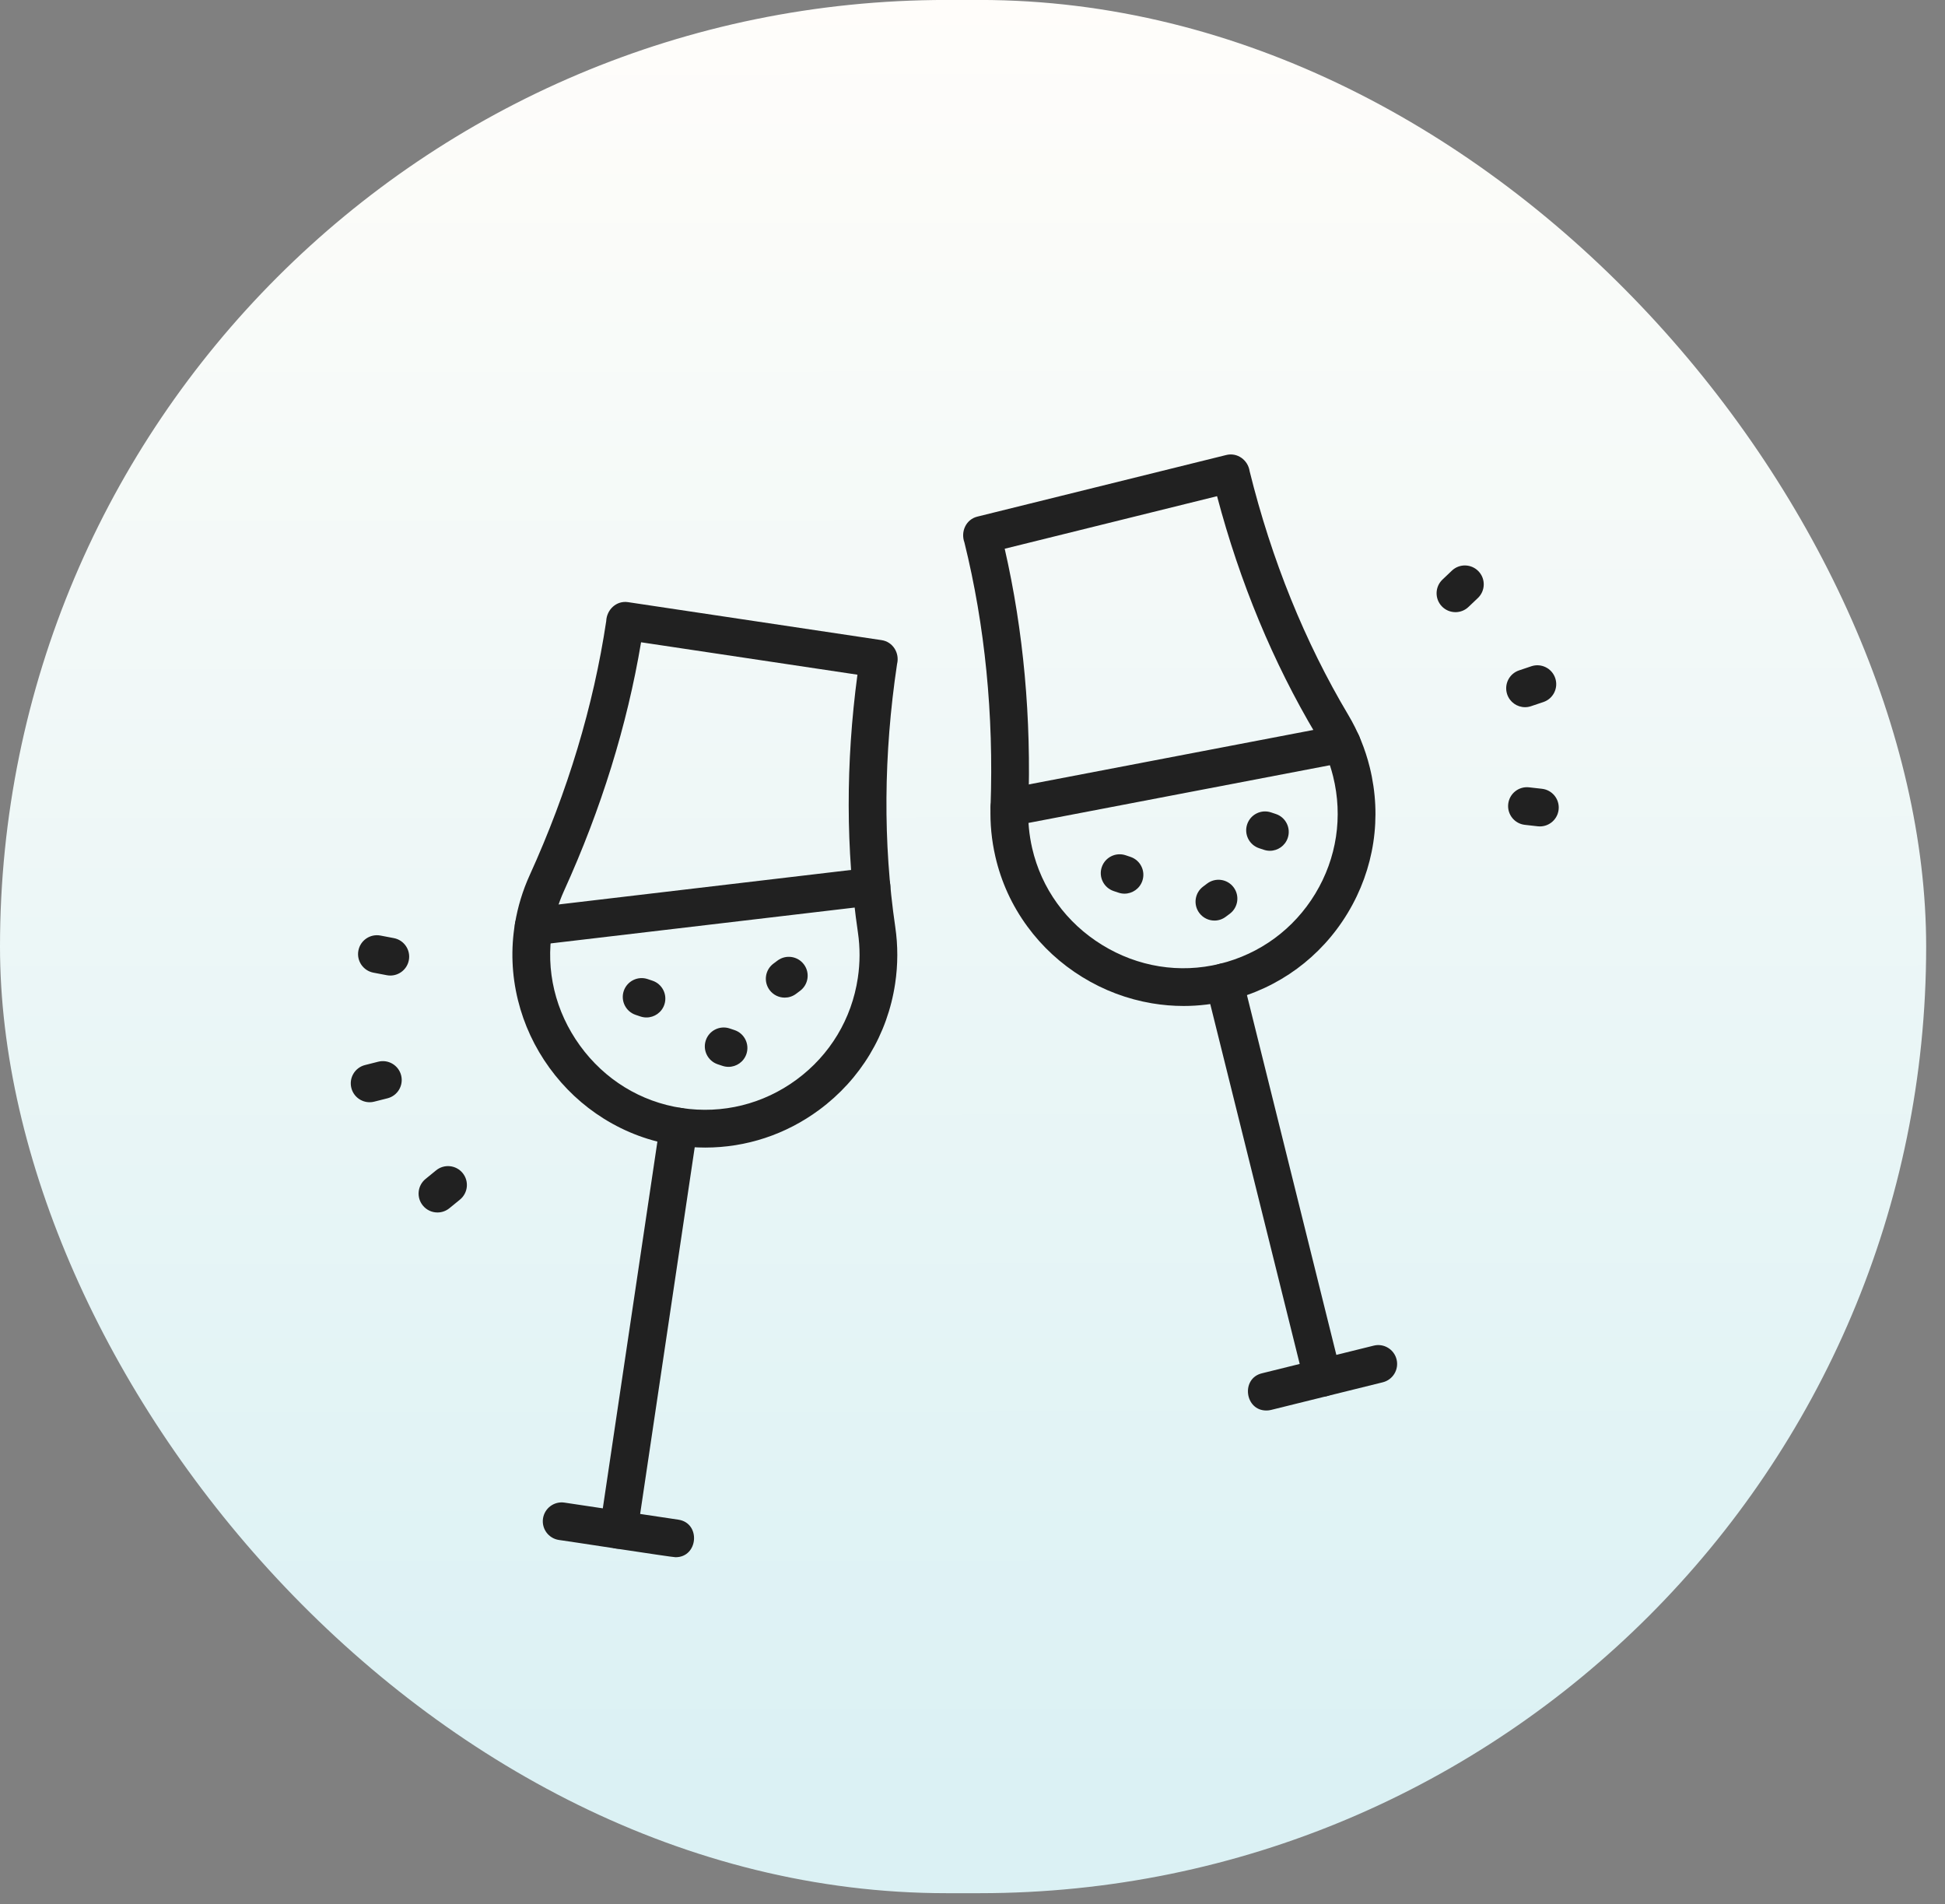<?xml version="1.0" encoding="UTF-8"?>
<svg xmlns="http://www.w3.org/2000/svg" width="95" height="93" viewBox="0 0 95 93" fill="none">
  <rect x="0" y="0" width="95" height="93" fill="#808080" stroke="none"/>
  <rect y="-0.002" width="94.08" height="92.46" rx="46.23" fill="url(#paint0_linear_2630_8717)"></rect>
  <g clip-path="url(#clip0_2630_8717)">
    <path fill-rule="evenodd" clip-rule="evenodd" d="M19.065 47.643C19.007 47.643 18.949 47.637 18.891 47.626L18.238 47.502C17.738 47.406 17.409 46.923 17.505 46.423C17.6 45.923 18.083 45.595 18.583 45.69L19.236 45.815C19.736 45.91 20.065 46.393 19.969 46.893C19.885 47.335 19.498 47.643 19.065 47.643Z" fill="#212121"></path>
    <path fill-rule="evenodd" clip-rule="evenodd" d="M74.488 34.537C74.103 34.537 73.744 34.293 73.615 33.908C73.453 33.425 73.712 32.903 74.195 32.74L74.796 32.538C75.278 32.376 75.801 32.636 75.963 33.119C76.125 33.601 75.866 34.124 75.383 34.286L74.782 34.488C74.685 34.521 74.586 34.537 74.488 34.537Z" fill="#212121"></path>
    <path fill-rule="evenodd" clip-rule="evenodd" d="M71.09 29.896C70.847 29.896 70.603 29.8 70.422 29.61C70.071 29.241 70.085 28.657 70.454 28.306L70.914 27.869C71.282 27.518 71.866 27.533 72.217 27.902C72.568 28.27 72.553 28.854 72.185 29.205L71.725 29.642C71.547 29.812 71.318 29.896 71.09 29.896Z" fill="#212121"></path>
    <path fill-rule="evenodd" clip-rule="evenodd" d="M75.213 40.36C75.179 40.36 75.144 40.358 75.109 40.354L74.479 40.283C73.973 40.227 73.609 39.77 73.666 39.264C73.723 38.758 74.178 38.394 74.685 38.451L75.315 38.522C75.821 38.579 76.185 39.035 76.128 39.541C76.075 40.012 75.676 40.36 75.213 40.36Z" fill="#212121"></path>
    <path fill-rule="evenodd" clip-rule="evenodd" d="M18.054 53.83C17.642 53.83 17.267 53.552 17.161 53.134C17.036 52.64 17.335 52.139 17.829 52.014L18.473 51.851C18.967 51.726 19.468 52.025 19.593 52.518C19.718 53.012 19.419 53.513 18.926 53.638L18.281 53.801C18.205 53.821 18.129 53.83 18.054 53.83Z" fill="#212121"></path>
    <path fill-rule="evenodd" clip-rule="evenodd" d="M21.368 59.214C21.1 59.214 20.835 59.098 20.653 58.874C20.331 58.48 20.39 57.899 20.785 57.577L21.3 57.157C21.694 56.835 22.275 56.894 22.597 57.288C22.919 57.683 22.86 58.264 22.465 58.586L21.95 59.006C21.779 59.145 21.573 59.214 21.368 59.214Z" fill="#212121"></path>
    <path fill-rule="evenodd" clip-rule="evenodd" d="M34.446 56.044C33.971 56.044 33.492 56.008 33.013 55.935C31.756 55.744 30.572 55.306 29.492 54.632C28.454 53.983 27.56 53.147 26.835 52.147C26.11 51.147 25.593 50.036 25.299 48.846C24.994 47.61 24.945 46.347 25.155 45.092C25.29 44.28 25.531 43.491 25.869 42.747C27.731 38.65 28.989 34.473 29.61 30.332C29.633 29.772 30.111 29.318 30.681 29.408L43.058 31.262C43.613 31.342 43.949 31.896 43.815 32.43C43.154 36.843 43.125 41.163 43.728 45.273C43.862 46.185 43.86 47.115 43.722 48.035C43.35 50.522 42.03 52.713 40.007 54.206C38.373 55.412 36.439 56.044 34.446 56.044ZM31.312 31.367C30.631 35.427 29.366 39.508 27.547 43.51C27.276 44.108 27.083 44.742 26.974 45.395C26.641 47.388 27.122 49.402 28.328 51.065C29.532 52.727 31.295 53.809 33.29 54.112C35.289 54.416 37.285 53.923 38.912 52.722C40.539 51.522 41.6 49.761 41.899 47.761C42.01 47.021 42.012 46.274 41.904 45.541C41.311 41.499 41.303 37.267 41.88 32.95L31.312 31.367Z" fill="#212121"></path>
    <path fill-rule="evenodd" clip-rule="evenodd" d="M30.22 75.635C30.175 75.635 30.129 75.632 30.083 75.625C29.58 75.55 29.232 75.081 29.307 74.577L32.238 54.888C32.313 54.384 32.782 54.037 33.286 54.112C33.789 54.187 34.137 54.656 34.062 55.159L31.131 74.849C31.063 75.306 30.669 75.635 30.22 75.635Z" fill="#212121"></path>
    <path fill-rule="evenodd" clip-rule="evenodd" d="M32.994 76.05C32.87 76.061 27.43 75.217 27.297 75.207C26.794 75.131 26.447 74.662 26.522 74.159C26.598 73.655 27.067 73.308 27.57 73.383L33.13 74.216C34.242 74.379 34.107 76.057 32.994 76.05Z" fill="#212121"></path>
    <path fill-rule="evenodd" clip-rule="evenodd" d="M57.812 49.129C57.297 49.129 56.781 49.086 56.266 48.999C55.058 48.795 53.913 48.364 52.861 47.716C51.809 47.068 50.908 46.239 50.183 45.251C49.429 44.224 48.902 43.075 48.617 41.835C48.432 41.033 48.353 40.212 48.382 39.396C48.541 34.898 48.111 30.557 47.105 26.492C46.913 25.965 47.181 25.364 47.742 25.229L59.891 22.222C60.434 22.084 60.956 22.467 61.036 23.012C62.109 27.343 63.73 31.349 65.855 34.917C66.327 35.709 66.68 36.569 66.903 37.472C67.507 39.913 67.124 42.443 65.823 44.595C64.522 46.747 62.46 48.262 60.017 48.861C59.29 49.039 58.552 49.129 57.812 49.129ZM49.073 26.799C49.992 30.812 50.38 35.067 50.225 39.461C50.202 40.116 50.266 40.776 50.414 41.422C50.867 43.391 52.079 45.069 53.828 46.146C55.576 47.223 57.618 47.551 59.578 47.07C61.542 46.589 63.199 45.371 64.245 43.641C65.291 41.911 65.599 39.878 65.113 37.916C64.933 37.188 64.65 36.497 64.271 35.861C62.181 32.351 60.559 28.442 59.445 24.232L49.073 26.799Z" fill="#212121"></path>
    <path fill-rule="evenodd" clip-rule="evenodd" d="M64.598 68.206C64.184 68.206 63.808 67.925 63.704 67.506L58.902 48.188C58.78 47.693 59.081 47.193 59.575 47.07C60.069 46.948 60.569 47.249 60.692 47.743L65.493 67.061C65.616 67.555 65.315 68.055 64.821 68.178C64.746 68.197 64.671 68.206 64.598 68.206Z" fill="#212121"></path>
    <path fill-rule="evenodd" clip-rule="evenodd" d="M61.861 68.885C60.8 68.897 60.596 67.317 61.64 67.067L67.097 65.717C67.591 65.594 68.091 65.896 68.213 66.39C68.335 66.884 68.034 67.384 67.54 67.507L62.083 68.857C62.009 68.876 61.934 68.885 61.861 68.885Z" fill="#212121"></path>
    <path fill-rule="evenodd" clip-rule="evenodd" d="M26.065 46.166C25.604 46.166 25.206 45.821 25.151 45.352C25.091 44.846 25.453 44.388 25.959 44.328L42.457 42.381C42.962 42.322 43.421 42.683 43.48 43.189C43.54 43.695 43.179 44.153 42.673 44.213L26.175 46.159C26.138 46.164 26.101 46.166 26.065 46.166Z" fill="#212121"></path>
    <path fill-rule="evenodd" clip-rule="evenodd" d="M49.304 40.35C48.87 40.35 48.484 40.043 48.399 39.602C48.304 39.101 48.632 38.618 49.132 38.523L65.37 35.415C65.87 35.319 66.353 35.647 66.448 36.147C66.544 36.647 66.216 37.13 65.716 37.226L49.478 40.334C49.42 40.345 49.361 40.35 49.304 40.35Z" fill="#212121"></path>
    <path fill-rule="evenodd" clip-rule="evenodd" d="M31.576 49.69C31.479 49.69 31.381 49.675 31.284 49.643L31.049 49.564C30.566 49.403 30.305 48.881 30.465 48.398C30.627 47.915 31.149 47.654 31.632 47.815L31.867 47.894C32.35 48.055 32.611 48.577 32.45 49.06C32.321 49.446 31.962 49.69 31.576 49.69Z" fill="#212121"></path>
    <path fill-rule="evenodd" clip-rule="evenodd" d="M38.329 48.721C38.048 48.721 37.772 48.594 37.59 48.352C37.285 47.944 37.368 47.367 37.776 47.061L37.974 46.913C38.382 46.607 38.959 46.69 39.265 47.098C39.57 47.505 39.487 48.083 39.08 48.388L38.881 48.537C38.715 48.661 38.521 48.721 38.329 48.721Z" fill="#212121"></path>
    <path fill-rule="evenodd" clip-rule="evenodd" d="M59.317 44.958C59.037 44.958 58.76 44.83 58.579 44.588C58.273 44.181 58.356 43.603 58.764 43.298L58.962 43.149C59.37 42.844 59.947 42.926 60.253 43.334C60.558 43.742 60.475 44.319 60.068 44.625L59.869 44.773C59.704 44.898 59.51 44.958 59.317 44.958Z" fill="#212121"></path>
    <path fill-rule="evenodd" clip-rule="evenodd" d="M54.923 43.644C54.827 43.644 54.728 43.628 54.632 43.596L54.396 43.517C53.913 43.356 53.652 42.834 53.813 42.351C53.974 41.868 54.496 41.607 54.979 41.768L55.215 41.847C55.698 42.008 55.959 42.53 55.798 43.013C55.669 43.399 55.309 43.644 54.923 43.644Z" fill="#212121"></path>
    <path fill-rule="evenodd" clip-rule="evenodd" d="M62.025 41.55C61.928 41.55 61.83 41.534 61.733 41.502L61.498 41.424C61.015 41.263 60.754 40.741 60.915 40.258C61.076 39.775 61.598 39.514 62.081 39.675L62.316 39.753C62.799 39.914 63.06 40.436 62.899 40.919C62.771 41.305 62.411 41.55 62.025 41.55Z" fill="#212121"></path>
    <path fill-rule="evenodd" clip-rule="evenodd" d="M35.584 52.102C35.487 52.102 35.389 52.087 35.292 52.055L35.056 51.977C34.573 51.815 34.312 51.293 34.473 50.81C34.634 50.327 35.157 50.066 35.639 50.227L35.875 50.306C36.358 50.467 36.619 50.989 36.458 51.472C36.329 51.858 35.969 52.102 35.584 52.102Z" fill="#212121"></path>
  </g>
  <defs>
    <linearGradient id="paint0_linear_2630_8717" x1="47.04" y1="-0.002" x2="47.108" y2="87.092" gradientUnits="userSpaceOnUse">
      <stop stop-color="#FFFDFA"></stop>
      <stop offset="1" stop-color="#DBF1F4"></stop>
    </linearGradient>
    <clipPath id="clip0_2630_8717">
      <rect width="78.67" height="78.672" fill="white" transform="translate(7.301 9.785)"></rect>
    </clipPath>
  </defs>
</svg>
